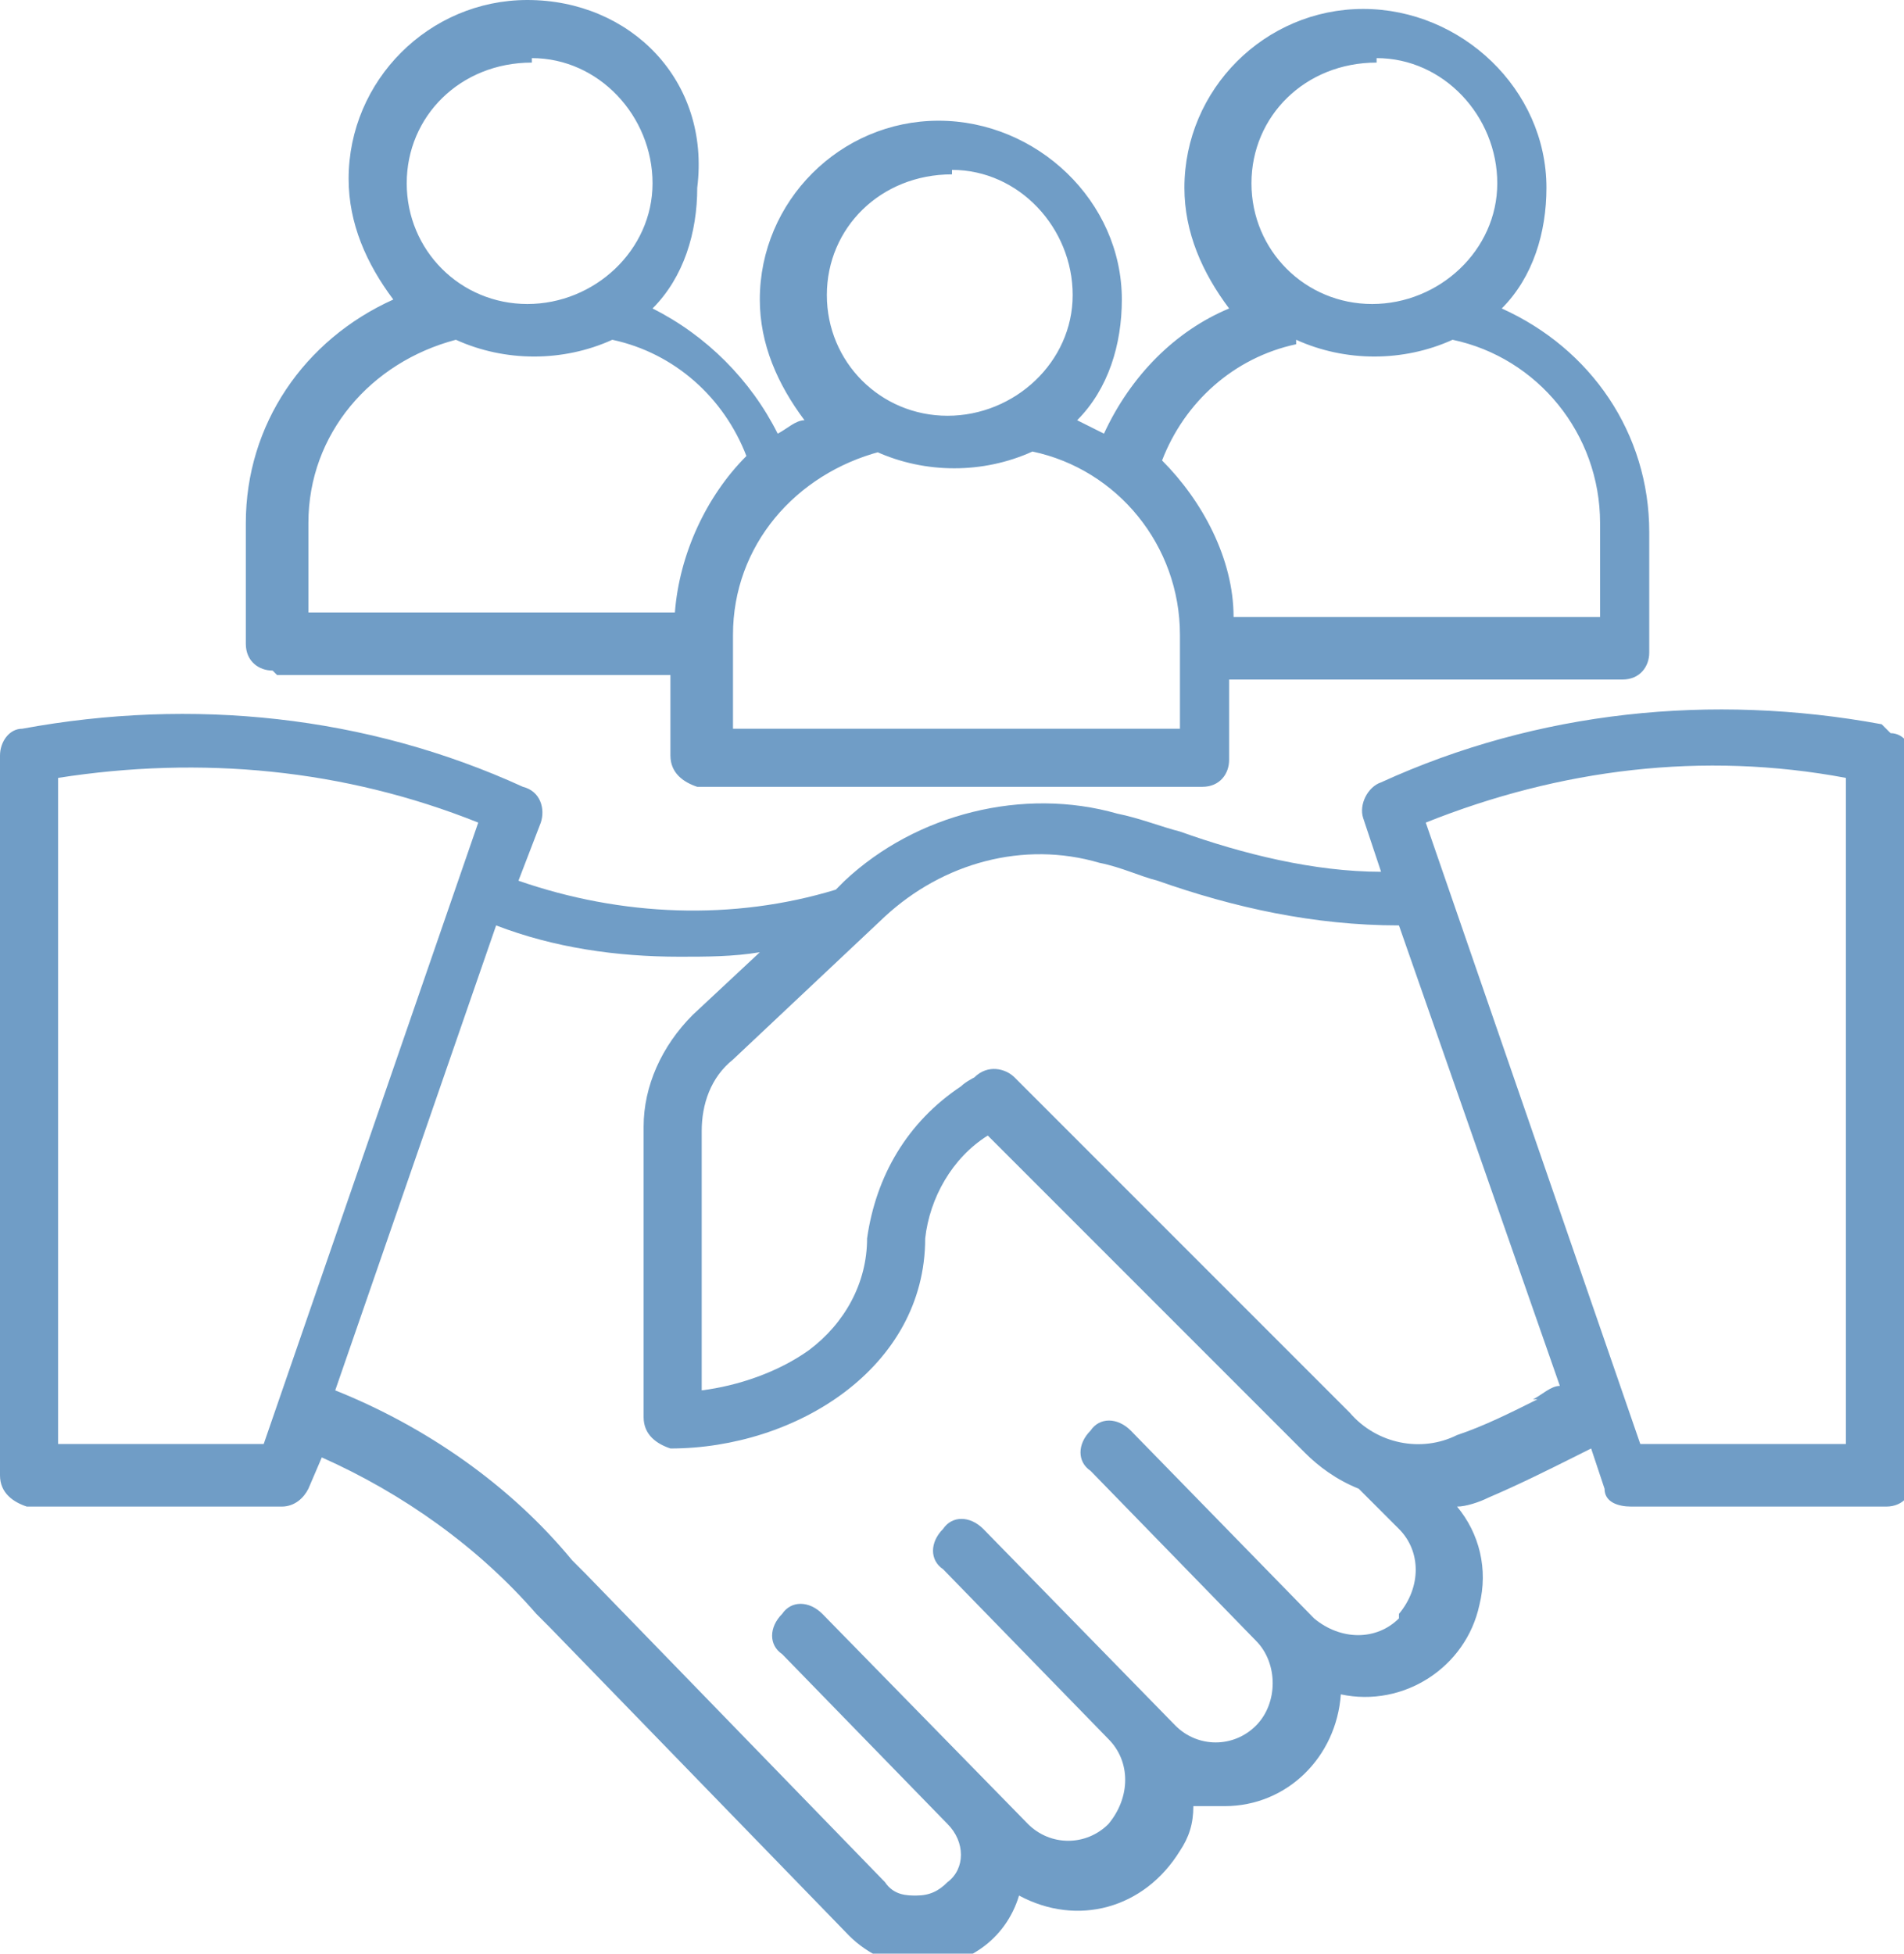 <svg width="42.6" height="43.7" xmlns="http://www.w3.org/2000/svg" viewBox="0 0 42.6 43.7">
      <path fill="#709dc6" d="M6.2,15.1h0s8.8,0,8.8,0v1.8c0,.4.3.6.6.7h11.3c.4,0,.6-.3.6-.6h0v-1.8h8.8c.4,0,.6-.3.6-.6h0v-2.7c0-2.2-1.3-4.1-3.3-5,.7-.7,1-1.7,1-2.7,0-2.2-1.9-4-4.1-4-2.2,0-4,1.8-4,4,0,1,.4,1.9,1,2.7-1.2.5-2.2,1.5-2.8,2.8-.2-.1-.4-.2-.6-.3.7-.7,1-1.7,1-2.7,0-2.2-1.9-4-4.1-4-2.2,0-4,1.8-4,4,0,1,.4,1.9,1,2.7-.2,0-.4.2-.6.3-.6-1.2-1.6-2.2-2.8-2.8.7-.7,1-1.7,1-2.7C15.9,1.8,14.1,0,11.8,0c-2.2,0-4,1.8-4,4,0,1,.4,1.9,1,2.7-2,.9-3.3,2.8-3.3,5v2.7c0,.4.3.6.6.6ZM30.8,1.3c1.5,0,2.7,1.3,2.7,2.8,0,1.5-1.3,2.7-2.8,2.7-1.5,0-2.7-1.2-2.7-2.7,0-1.5,1.2-2.7,2.8-2.7ZM29,7.6c1.1.5,2.4.5,3.5,0,1.9.4,3.3,2.1,3.3,4.1v2.1h-8.2c0-1.3-.7-2.6-1.6-3.5.5-1.3,1.6-2.3,3-2.6ZM21.3,3.8c1.5,0,2.7,1.3,2.7,2.8s-1.3,2.7-2.8,2.7c-1.5,0-2.7-1.2-2.7-2.7,0-1.5,1.2-2.7,2.8-2.7ZM19.6,10.1c1.1.5,2.4.5,3.5,0,1.9.4,3.3,2.1,3.3,4.1v2.1h0s-10,0-10,0v-2.1c0-2,1.4-3.6,3.3-4.1ZM11.9,1.3c1.5,0,2.7,1.3,2.7,2.8,0,1.5-1.3,2.7-2.8,2.7-1.5,0-2.7-1.2-2.7-2.7,0-1.5,1.2-2.7,2.8-2.7ZM6.9,11.7c0-2,1.4-3.6,3.3-4.1,1.1.5,2.4.5,3.5,0,1.4.3,2.5,1.3,3,2.6-.9.9-1.5,2.2-1.6,3.5H6.9v-2.1Z"/>
      <path fill="#709dc6" d="M42.1,16.2c-3.8-.7-7.7-.3-11.2,1.3-.3.1-.5.5-.4.8l.4,1.2c-1.5,0-3.1-.4-4.5-.9-.4-.1-.9-.3-1.4-.4-2.1-.6-4.5,0-6.1,1.5l-.2.2c-2.3.7-4.8.6-7.1-.2l.5-1.3c.1-.3,0-.7-.4-.8-3.5-1.6-7.4-2-11.2-1.3-.3,0-.5.3-.5.6v16.1c0,.4.3.6.6.7h5.7c.3,0,.5-.2.6-.4l.3-.7c1.8.8,3.5,2,4.8,3.5l.3.3,6.7,6.9c.4.4,1,.7,1.6.7h0c1,0,1.9-.6,2.2-1.6,1.3.7,2.8.3,3.6-1,.2-.3.3-.6.3-1,.2,0,.5,0,.7,0,1.4,0,2.5-1.1,2.6-2.5,1.4.3,2.8-.6,3.1-2,.2-.8,0-1.6-.5-2.2.2,0,.5-.1.7-.2.7-.3,1.3-.6,1.9-.9l.4-.2.3.9c0,.3.3.4.6.4h5.7c.4,0,.6-.3.6-.6h0v-16.1c0-.3-.2-.6-.5-.6ZM5.9,32.3H1.3v-14.9c3.2-.5,6.4-.2,9.4,1l-4.8,13.9ZM31.3,36.2h0c-.5.5-1.3.5-1.9,0l-4.1-4.2c-.3-.3-.7-.3-.9,0-.3.3-.3.7,0,.9l3.7,3.8c.5.5.5,1.4,0,1.9-.5.5-1.3.5-1.8,0l-4.3-4.4c-.3-.3-.7-.3-.9,0-.3.3-.3.7,0,.9l3.7,3.8c.5.5.5,1.3,0,1.9-.5.5-1.3.5-1.8,0l-4.6-4.7c-.3-.3-.7-.3-.9,0-.3.3-.3.7,0,.9l3.7,3.8c.4.4.4,1,0,1.3-.2.2-.4.3-.7.3-.2,0-.5,0-.7-.3l-6.7-6.9-.3-.3c-1.4-1.7-3.3-3-5.3-3.8l3.6-10.4c1.3.5,2.7.7,4.1.7.6,0,1.2,0,1.8-.1l-1.5,1.4c-.7.7-1.1,1.6-1.1,2.5v6.5c0,.4.3.6.6.7h0c2.8,0,5.7-1.8,5.7-4.7.1-.9.6-1.8,1.4-2.3l7.1,7.1c.3.3.7.6,1.2.8l.9.9c.5.5.5,1.3,0,1.9ZM34.4,31.3h0c-.6.3-1.2.6-1.8.8-.8.4-1.8.2-2.4-.5l-7.5-7.5c-.2-.2-.6-.3-.9,0,0,0-.2.1-.3.2-1.2.8-1.9,2-2.1,3.4,0,1-.5,1.9-1.3,2.5-.7.5-1.6.8-2.4.9v-5.8c0-.6.2-1.2.7-1.6l3.4-3.2c1.3-1.2,3.1-1.7,4.8-1.2.5.1.9.3,1.3.4,1.7.6,3.5,1,5.4,1l3.6,10.3c-.2,0-.4.2-.6.3ZM41.3,32.3h-4.6l-4.8-13.9c3-1.2,6.2-1.6,9.4-1v14.9Z"/>
</svg>